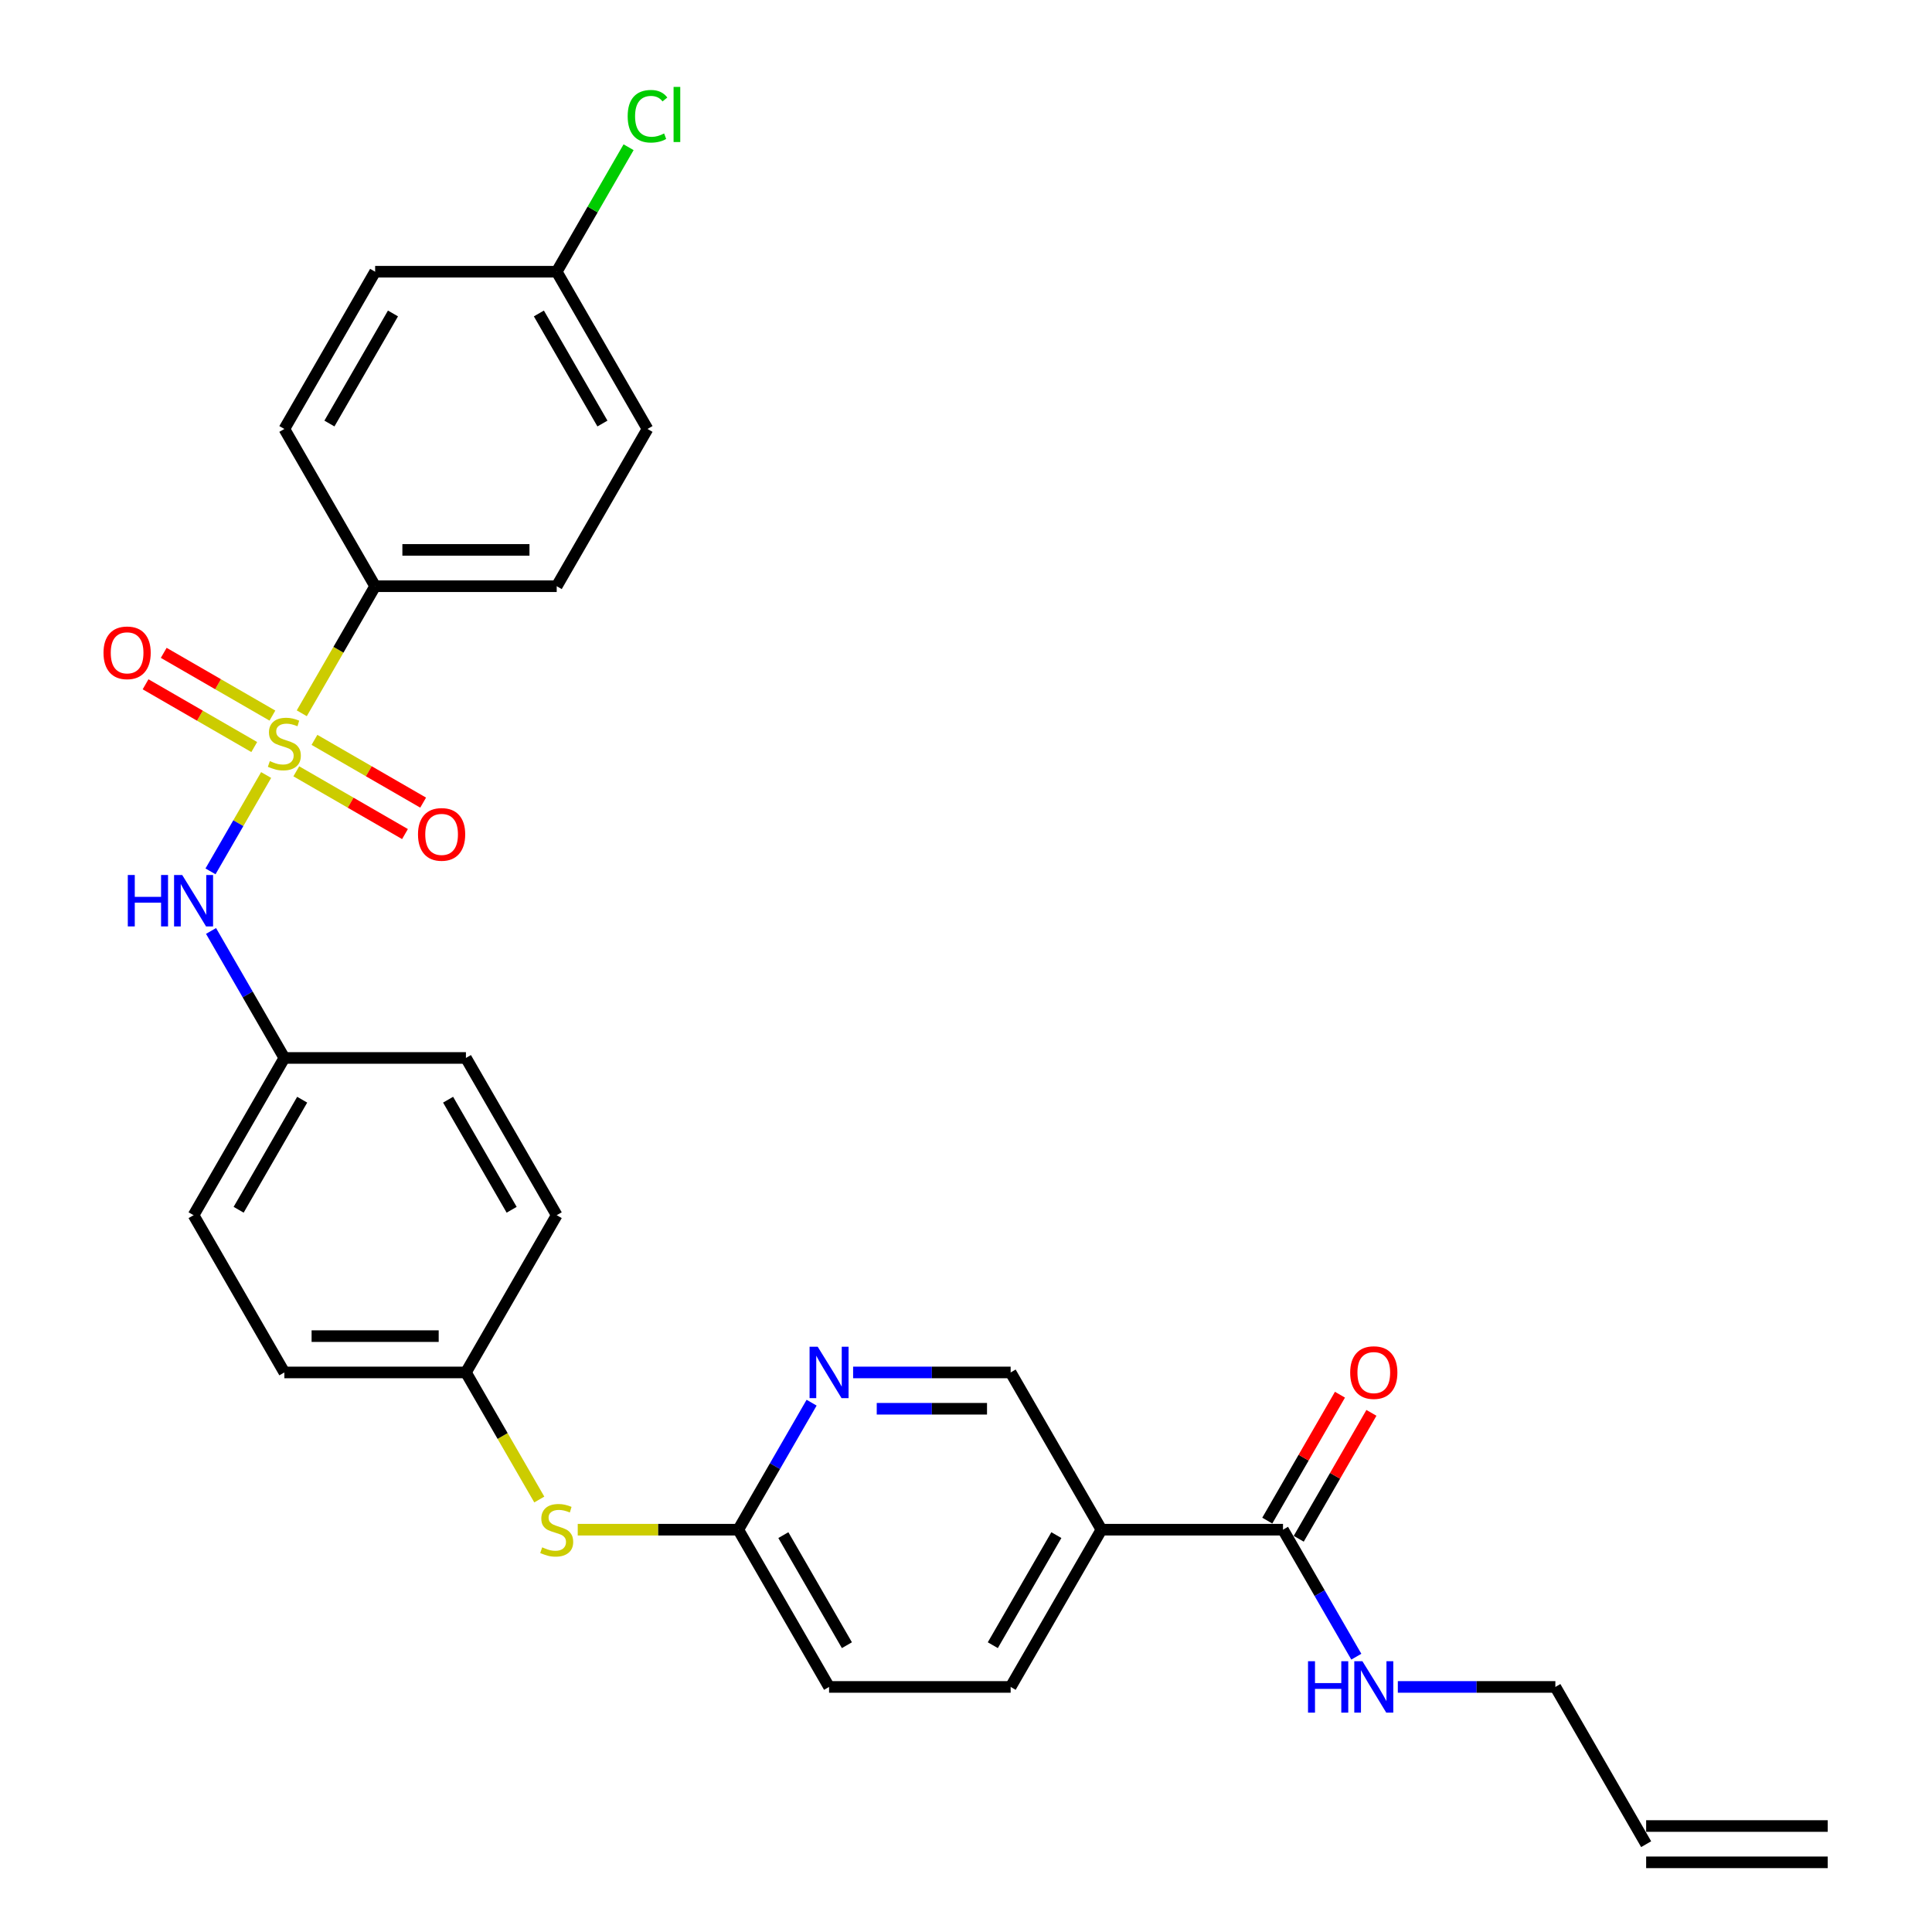 <?xml version='1.0' encoding='iso-8859-1'?>
<svg version='1.1' baseProfile='full'
              xmlns='http://www.w3.org/2000/svg'
                      xmlns:rdkit='http://www.rdkit.org/xml'
                      xmlns:xlink='http://www.w3.org/1999/xlink'
                  xml:space='preserve'
width='1000px' height='1000px' viewBox='0 0 1000 1000'>
<!-- END OF HEADER -->
<rect style='opacity:1.0;fill:#FFFFFF;stroke:none' width='1000' height='1000' x='0' y='0'> </rect>
<path class='bond-0' d='M 137.751,401.147 L 123.355,426.082' style='fill:none;fill-rule:evenodd;stroke:#CCCC00;stroke-width:6px;stroke-linecap:butt;stroke-linejoin:miter;stroke-opacity:1' />
<path class='bond-0' d='M 123.355,426.082 L 108.958,451.017' style='fill:none;fill-rule:evenodd;stroke:#0000FF;stroke-width:6px;stroke-linecap:butt;stroke-linejoin:miter;stroke-opacity:1' />
<path class='bond-3' d='M 156.2,369.193 L 175.186,336.308' style='fill:none;fill-rule:evenodd;stroke:#CCCC00;stroke-width:6px;stroke-linecap:butt;stroke-linejoin:miter;stroke-opacity:1' />
<path class='bond-3' d='M 175.186,336.308 L 194.172,303.423' style='fill:none;fill-rule:evenodd;stroke:#000000;stroke-width:6px;stroke-linecap:butt;stroke-linejoin:miter;stroke-opacity:1' />
<path class='bond-5' d='M 153.366,399.235 L 181.493,415.474' style='fill:none;fill-rule:evenodd;stroke:#CCCC00;stroke-width:6px;stroke-linecap:butt;stroke-linejoin:miter;stroke-opacity:1' />
<path class='bond-5' d='M 181.493,415.474 L 209.62,431.714' style='fill:none;fill-rule:evenodd;stroke:#FF0000;stroke-width:6px;stroke-linecap:butt;stroke-linejoin:miter;stroke-opacity:1' />
<path class='bond-5' d='M 162.764,382.957 L 190.891,399.196' style='fill:none;fill-rule:evenodd;stroke:#CCCC00;stroke-width:6px;stroke-linecap:butt;stroke-linejoin:miter;stroke-opacity:1' />
<path class='bond-5' d='M 190.891,399.196 L 219.018,415.436' style='fill:none;fill-rule:evenodd;stroke:#FF0000;stroke-width:6px;stroke-linecap:butt;stroke-linejoin:miter;stroke-opacity:1' />
<path class='bond-6' d='M 140.998,370.391 L 112.87,354.151' style='fill:none;fill-rule:evenodd;stroke:#CCCC00;stroke-width:6px;stroke-linecap:butt;stroke-linejoin:miter;stroke-opacity:1' />
<path class='bond-6' d='M 112.87,354.151 L 84.743,337.912' style='fill:none;fill-rule:evenodd;stroke:#FF0000;stroke-width:6px;stroke-linecap:butt;stroke-linejoin:miter;stroke-opacity:1' />
<path class='bond-6' d='M 131.599,386.669 L 103.472,370.429' style='fill:none;fill-rule:evenodd;stroke:#CCCC00;stroke-width:6px;stroke-linecap:butt;stroke-linejoin:miter;stroke-opacity:1' />
<path class='bond-6' d='M 103.472,370.429 L 75.345,354.19' style='fill:none;fill-rule:evenodd;stroke:#FF0000;stroke-width:6px;stroke-linecap:butt;stroke-linejoin:miter;stroke-opacity:1' />
<path class='bond-15' d='M 109.231,481.861 L 128.206,514.727' style='fill:none;fill-rule:evenodd;stroke:#0000FF;stroke-width:6px;stroke-linecap:butt;stroke-linejoin:miter;stroke-opacity:1' />
<path class='bond-15' d='M 128.206,514.727 L 147.182,547.594' style='fill:none;fill-rule:evenodd;stroke:#000000;stroke-width:6px;stroke-linecap:butt;stroke-linejoin:miter;stroke-opacity:1' />
<path class='bond-1' d='M 570.098,791.765 L 523.108,873.155' style='fill:none;fill-rule:evenodd;stroke:#000000;stroke-width:6px;stroke-linecap:butt;stroke-linejoin:miter;stroke-opacity:1' />
<path class='bond-1' d='M 546.772,794.575 L 513.878,851.548' style='fill:none;fill-rule:evenodd;stroke:#000000;stroke-width:6px;stroke-linecap:butt;stroke-linejoin:miter;stroke-opacity:1' />
<path class='bond-2' d='M 570.098,791.765 L 664.08,791.765' style='fill:none;fill-rule:evenodd;stroke:#000000;stroke-width:6px;stroke-linecap:butt;stroke-linejoin:miter;stroke-opacity:1' />
<path class='bond-31' d='M 570.098,791.765 L 523.108,710.374' style='fill:none;fill-rule:evenodd;stroke:#000000;stroke-width:6px;stroke-linecap:butt;stroke-linejoin:miter;stroke-opacity:1' />
<path class='bond-10' d='M 672.219,796.464 L 691.032,763.879' style='fill:none;fill-rule:evenodd;stroke:#000000;stroke-width:6px;stroke-linecap:butt;stroke-linejoin:miter;stroke-opacity:1' />
<path class='bond-10' d='M 691.032,763.879 L 709.844,731.295' style='fill:none;fill-rule:evenodd;stroke:#FF0000;stroke-width:6px;stroke-linecap:butt;stroke-linejoin:miter;stroke-opacity:1' />
<path class='bond-10' d='M 655.941,787.066 L 674.753,754.481' style='fill:none;fill-rule:evenodd;stroke:#000000;stroke-width:6px;stroke-linecap:butt;stroke-linejoin:miter;stroke-opacity:1' />
<path class='bond-10' d='M 674.753,754.481 L 693.566,721.896' style='fill:none;fill-rule:evenodd;stroke:#FF0000;stroke-width:6px;stroke-linecap:butt;stroke-linejoin:miter;stroke-opacity:1' />
<path class='bond-14' d='M 664.08,791.765 L 683.055,824.631' style='fill:none;fill-rule:evenodd;stroke:#000000;stroke-width:6px;stroke-linecap:butt;stroke-linejoin:miter;stroke-opacity:1' />
<path class='bond-14' d='M 683.055,824.631 L 702.031,857.498' style='fill:none;fill-rule:evenodd;stroke:#0000FF;stroke-width:6px;stroke-linecap:butt;stroke-linejoin:miter;stroke-opacity:1' />
<path class='bond-12' d='M 194.172,303.423 L 288.154,303.423' style='fill:none;fill-rule:evenodd;stroke:#000000;stroke-width:6px;stroke-linecap:butt;stroke-linejoin:miter;stroke-opacity:1' />
<path class='bond-12' d='M 208.27,284.626 L 274.057,284.626' style='fill:none;fill-rule:evenodd;stroke:#000000;stroke-width:6px;stroke-linecap:butt;stroke-linejoin:miter;stroke-opacity:1' />
<path class='bond-13' d='M 194.172,303.423 L 147.182,222.032' style='fill:none;fill-rule:evenodd;stroke:#000000;stroke-width:6px;stroke-linecap:butt;stroke-linejoin:miter;stroke-opacity:1' />
<path class='bond-4' d='M 420.086,726.032 L 401.111,758.898' style='fill:none;fill-rule:evenodd;stroke:#0000FF;stroke-width:6px;stroke-linecap:butt;stroke-linejoin:miter;stroke-opacity:1' />
<path class='bond-4' d='M 401.111,758.898 L 382.135,791.765' style='fill:none;fill-rule:evenodd;stroke:#000000;stroke-width:6px;stroke-linecap:butt;stroke-linejoin:miter;stroke-opacity:1' />
<path class='bond-8' d='M 441.569,710.374 L 482.338,710.374' style='fill:none;fill-rule:evenodd;stroke:#0000FF;stroke-width:6px;stroke-linecap:butt;stroke-linejoin:miter;stroke-opacity:1' />
<path class='bond-8' d='M 482.338,710.374 L 523.108,710.374' style='fill:none;fill-rule:evenodd;stroke:#000000;stroke-width:6px;stroke-linecap:butt;stroke-linejoin:miter;stroke-opacity:1' />
<path class='bond-8' d='M 453.8,729.171 L 482.338,729.171' style='fill:none;fill-rule:evenodd;stroke:#0000FF;stroke-width:6px;stroke-linecap:butt;stroke-linejoin:miter;stroke-opacity:1' />
<path class='bond-8' d='M 482.338,729.171 L 510.877,729.171' style='fill:none;fill-rule:evenodd;stroke:#000000;stroke-width:6px;stroke-linecap:butt;stroke-linejoin:miter;stroke-opacity:1' />
<path class='bond-7' d='M 382.135,791.765 L 340.586,791.765' style='fill:none;fill-rule:evenodd;stroke:#000000;stroke-width:6px;stroke-linecap:butt;stroke-linejoin:miter;stroke-opacity:1' />
<path class='bond-7' d='M 340.586,791.765 L 299.037,791.765' style='fill:none;fill-rule:evenodd;stroke:#CCCC00;stroke-width:6px;stroke-linecap:butt;stroke-linejoin:miter;stroke-opacity:1' />
<path class='bond-19' d='M 382.135,791.765 L 429.126,873.155' style='fill:none;fill-rule:evenodd;stroke:#000000;stroke-width:6px;stroke-linecap:butt;stroke-linejoin:miter;stroke-opacity:1' />
<path class='bond-19' d='M 405.462,794.575 L 438.356,851.548' style='fill:none;fill-rule:evenodd;stroke:#000000;stroke-width:6px;stroke-linecap:butt;stroke-linejoin:miter;stroke-opacity:1' />
<path class='bond-9' d='M 279.136,776.145 L 260.149,743.26' style='fill:none;fill-rule:evenodd;stroke:#CCCC00;stroke-width:6px;stroke-linecap:butt;stroke-linejoin:miter;stroke-opacity:1' />
<path class='bond-9' d='M 260.149,743.26 L 241.163,710.374' style='fill:none;fill-rule:evenodd;stroke:#000000;stroke-width:6px;stroke-linecap:butt;stroke-linejoin:miter;stroke-opacity:1' />
<path class='bond-11' d='M 523.108,873.155 L 429.126,873.155' style='fill:none;fill-rule:evenodd;stroke:#000000;stroke-width:6px;stroke-linecap:butt;stroke-linejoin:miter;stroke-opacity:1' />
<path class='bond-22' d='M 288.154,303.423 L 335.145,222.032' style='fill:none;fill-rule:evenodd;stroke:#000000;stroke-width:6px;stroke-linecap:butt;stroke-linejoin:miter;stroke-opacity:1' />
<path class='bond-21' d='M 147.182,222.032 L 194.172,140.642' style='fill:none;fill-rule:evenodd;stroke:#000000;stroke-width:6px;stroke-linecap:butt;stroke-linejoin:miter;stroke-opacity:1' />
<path class='bond-21' d='M 170.508,219.222 L 203.402,162.248' style='fill:none;fill-rule:evenodd;stroke:#000000;stroke-width:6px;stroke-linecap:butt;stroke-linejoin:miter;stroke-opacity:1' />
<path class='bond-28' d='M 723.514,873.155 L 764.283,873.155' style='fill:none;fill-rule:evenodd;stroke:#0000FF;stroke-width:6px;stroke-linecap:butt;stroke-linejoin:miter;stroke-opacity:1' />
<path class='bond-28' d='M 764.283,873.155 L 805.052,873.155' style='fill:none;fill-rule:evenodd;stroke:#000000;stroke-width:6px;stroke-linecap:butt;stroke-linejoin:miter;stroke-opacity:1' />
<path class='bond-24' d='M 147.182,547.594 L 100.191,628.984' style='fill:none;fill-rule:evenodd;stroke:#000000;stroke-width:6px;stroke-linecap:butt;stroke-linejoin:miter;stroke-opacity:1' />
<path class='bond-24' d='M 156.411,569.2 L 123.517,626.174' style='fill:none;fill-rule:evenodd;stroke:#000000;stroke-width:6px;stroke-linecap:butt;stroke-linejoin:miter;stroke-opacity:1' />
<path class='bond-25' d='M 147.182,547.594 L 241.163,547.594' style='fill:none;fill-rule:evenodd;stroke:#000000;stroke-width:6px;stroke-linecap:butt;stroke-linejoin:miter;stroke-opacity:1' />
<path class='bond-16' d='M 852.043,954.545 L 805.052,873.155' style='fill:none;fill-rule:evenodd;stroke:#000000;stroke-width:6px;stroke-linecap:butt;stroke-linejoin:miter;stroke-opacity:1' />
<path class='bond-17' d='M 852.043,963.944 L 946.024,963.944' style='fill:none;fill-rule:evenodd;stroke:#000000;stroke-width:6px;stroke-linecap:butt;stroke-linejoin:miter;stroke-opacity:1' />
<path class='bond-17' d='M 852.043,945.147 L 946.024,945.147' style='fill:none;fill-rule:evenodd;stroke:#000000;stroke-width:6px;stroke-linecap:butt;stroke-linejoin:miter;stroke-opacity:1' />
<path class='bond-18' d='M 241.163,710.374 L 288.154,628.984' style='fill:none;fill-rule:evenodd;stroke:#000000;stroke-width:6px;stroke-linecap:butt;stroke-linejoin:miter;stroke-opacity:1' />
<path class='bond-30' d='M 241.163,710.374 L 147.182,710.374' style='fill:none;fill-rule:evenodd;stroke:#000000;stroke-width:6px;stroke-linecap:butt;stroke-linejoin:miter;stroke-opacity:1' />
<path class='bond-30' d='M 227.066,691.578 L 161.279,691.578' style='fill:none;fill-rule:evenodd;stroke:#000000;stroke-width:6px;stroke-linecap:butt;stroke-linejoin:miter;stroke-opacity:1' />
<path class='bond-20' d='M 288.154,140.642 L 194.172,140.642' style='fill:none;fill-rule:evenodd;stroke:#000000;stroke-width:6px;stroke-linecap:butt;stroke-linejoin:miter;stroke-opacity:1' />
<path class='bond-23' d='M 288.154,140.642 L 306.755,108.424' style='fill:none;fill-rule:evenodd;stroke:#000000;stroke-width:6px;stroke-linecap:butt;stroke-linejoin:miter;stroke-opacity:1' />
<path class='bond-23' d='M 306.755,108.424 L 325.356,76.206' style='fill:none;fill-rule:evenodd;stroke:#00CC00;stroke-width:6px;stroke-linecap:butt;stroke-linejoin:miter;stroke-opacity:1' />
<path class='bond-29' d='M 288.154,140.642 L 335.145,222.032' style='fill:none;fill-rule:evenodd;stroke:#000000;stroke-width:6px;stroke-linecap:butt;stroke-linejoin:miter;stroke-opacity:1' />
<path class='bond-29' d='M 278.924,162.248 L 311.818,219.222' style='fill:none;fill-rule:evenodd;stroke:#000000;stroke-width:6px;stroke-linecap:butt;stroke-linejoin:miter;stroke-opacity:1' />
<path class='bond-26' d='M 100.191,628.984 L 147.182,710.374' style='fill:none;fill-rule:evenodd;stroke:#000000;stroke-width:6px;stroke-linecap:butt;stroke-linejoin:miter;stroke-opacity:1' />
<path class='bond-27' d='M 241.163,547.594 L 288.154,628.984' style='fill:none;fill-rule:evenodd;stroke:#000000;stroke-width:6px;stroke-linecap:butt;stroke-linejoin:miter;stroke-opacity:1' />
<path class='bond-27' d='M 231.934,569.2 L 264.827,626.174' style='fill:none;fill-rule:evenodd;stroke:#000000;stroke-width:6px;stroke-linecap:butt;stroke-linejoin:miter;stroke-opacity:1' />
<path  class='atom-0' d='M 139.663 393.948
Q 139.964 394.061, 141.204 394.587
Q 142.445 395.113, 143.798 395.452
Q 145.189 395.752, 146.542 395.752
Q 149.061 395.752, 150.527 394.549
Q 151.993 393.309, 151.993 391.166
Q 151.993 389.7, 151.242 388.798
Q 150.527 387.895, 149.4 387.407
Q 148.272 386.918, 146.392 386.354
Q 144.024 385.64, 142.595 384.963
Q 141.204 384.287, 140.189 382.858
Q 139.212 381.43, 139.212 379.024
Q 139.212 375.678, 141.467 373.61
Q 143.761 371.543, 148.272 371.543
Q 151.354 371.543, 154.85 373.009
L 153.986 375.903
Q 150.79 374.588, 148.385 374.588
Q 145.791 374.588, 144.362 375.678
Q 142.934 376.73, 142.971 378.573
Q 142.971 380.001, 143.685 380.866
Q 144.437 381.73, 145.49 382.219
Q 146.58 382.708, 148.385 383.272
Q 150.79 384.023, 152.219 384.775
Q 153.647 385.527, 154.662 387.068
Q 155.715 388.572, 155.715 391.166
Q 155.715 394.85, 153.234 396.843
Q 150.79 398.797, 146.693 398.797
Q 144.325 398.797, 142.52 398.271
Q 140.753 397.782, 138.648 396.918
L 139.663 393.948
' fill='#CCCC00'/>
<path  class='atom-1' d='M 66.151 452.895
L 69.76 452.895
L 69.76 464.211
L 83.368 464.211
L 83.368 452.895
L 86.977 452.895
L 86.977 479.511
L 83.368 479.511
L 83.368 467.218
L 69.76 467.218
L 69.76 479.511
L 66.151 479.511
L 66.151 452.895
' fill='#0000FF'/>
<path  class='atom-1' d='M 94.308 452.895
L 103.029 466.993
Q 103.894 468.384, 105.285 470.902
Q 106.676 473.421, 106.751 473.571
L 106.751 452.895
L 110.284 452.895
L 110.284 479.511
L 106.638 479.511
L 97.277 464.098
Q 96.187 462.294, 95.022 460.226
Q 93.894 458.158, 93.556 457.519
L 93.556 479.511
L 90.097 479.511
L 90.097 452.895
L 94.308 452.895
' fill='#0000FF'/>
<path  class='atom-5' d='M 423.243 697.067
L 431.964 711.164
Q 432.829 712.555, 434.22 715.073
Q 435.611 717.592, 435.686 717.743
L 435.686 697.067
L 439.22 697.067
L 439.22 723.682
L 435.573 723.682
L 426.213 708.269
Q 425.122 706.465, 423.957 704.397
Q 422.829 702.33, 422.491 701.69
L 422.491 723.682
L 419.032 723.682
L 419.032 697.067
L 423.243 697.067
' fill='#0000FF'/>
<path  class='atom-6' d='M 216.354 431.879
Q 216.354 425.488, 219.512 421.917
Q 222.67 418.345, 228.572 418.345
Q 234.474 418.345, 237.632 421.917
Q 240.79 425.488, 240.79 431.879
Q 240.79 438.345, 237.594 442.029
Q 234.399 445.675, 228.572 445.675
Q 222.707 445.675, 219.512 442.029
Q 216.354 438.382, 216.354 431.879
M 228.572 442.668
Q 232.632 442.668, 234.812 439.961
Q 237.03 437.217, 237.03 431.879
Q 237.03 426.653, 234.812 424.022
Q 232.632 421.353, 228.572 421.353
Q 224.512 421.353, 222.294 423.984
Q 220.114 426.616, 220.114 431.879
Q 220.114 437.255, 222.294 439.961
Q 224.512 442.668, 228.572 442.668
' fill='#FF0000'/>
<path  class='atom-7' d='M 53.574 337.897
Q 53.574 331.507, 56.731 327.935
Q 59.889 324.364, 65.791 324.364
Q 71.693 324.364, 74.851 327.935
Q 78.009 331.507, 78.009 337.897
Q 78.009 344.363, 74.813 348.047
Q 71.618 351.694, 65.791 351.694
Q 59.927 351.694, 56.731 348.047
Q 53.574 344.401, 53.574 337.897
M 65.791 348.686
Q 69.851 348.686, 72.032 345.98
Q 74.249 343.235, 74.249 337.897
Q 74.249 332.672, 72.032 330.04
Q 69.851 327.371, 65.791 327.371
Q 61.731 327.371, 59.513 330.003
Q 57.333 332.634, 57.333 337.897
Q 57.333 343.273, 59.513 345.98
Q 61.731 348.686, 65.791 348.686
' fill='#FF0000'/>
<path  class='atom-10' d='M 280.635 800.9
Q 280.936 801.012, 282.177 801.539
Q 283.417 802.065, 284.77 802.403
Q 286.161 802.704, 287.515 802.704
Q 290.033 802.704, 291.5 801.501
Q 292.966 800.261, 292.966 798.118
Q 292.966 796.652, 292.214 795.75
Q 291.5 794.847, 290.372 794.359
Q 289.244 793.87, 287.364 793.306
Q 284.996 792.592, 283.568 791.915
Q 282.177 791.238, 281.162 789.81
Q 280.184 788.381, 280.184 785.975
Q 280.184 782.63, 282.44 780.562
Q 284.733 778.495, 289.244 778.495
Q 292.327 778.495, 295.823 779.961
L 294.958 782.855
Q 291.763 781.54, 289.357 781.54
Q 286.763 781.54, 285.334 782.63
Q 283.906 783.682, 283.943 785.524
Q 283.943 786.953, 284.658 787.817
Q 285.41 788.682, 286.462 789.171
Q 287.552 789.66, 289.357 790.223
Q 291.763 790.975, 293.191 791.727
Q 294.62 792.479, 295.635 794.02
Q 296.687 795.524, 296.687 798.118
Q 296.687 801.802, 294.206 803.794
Q 291.763 805.749, 287.665 805.749
Q 285.297 805.749, 283.492 805.223
Q 281.725 804.734, 279.62 803.87
L 280.635 800.9
' fill='#CCCC00'/>
<path  class='atom-11' d='M 698.853 710.45
Q 698.853 704.059, 702.011 700.487
Q 705.169 696.916, 711.071 696.916
Q 716.973 696.916, 720.13 700.487
Q 723.288 704.059, 723.288 710.45
Q 723.288 716.915, 720.093 720.6
Q 716.897 724.246, 711.071 724.246
Q 705.206 724.246, 702.011 720.6
Q 698.853 716.953, 698.853 710.45
M 711.071 721.239
Q 715.131 721.239, 717.311 718.532
Q 719.529 715.788, 719.529 710.45
Q 719.529 705.224, 717.311 702.593
Q 715.131 699.924, 711.071 699.924
Q 707.011 699.924, 704.793 702.555
Q 702.612 705.187, 702.612 710.45
Q 702.612 715.825, 704.793 718.532
Q 707.011 721.239, 711.071 721.239
' fill='#FF0000'/>
<path  class='atom-15' d='M 677.03 859.847
L 680.639 859.847
L 680.639 871.163
L 694.248 871.163
L 694.248 859.847
L 697.857 859.847
L 697.857 886.463
L 694.248 886.463
L 694.248 874.17
L 680.639 874.17
L 680.639 886.463
L 677.03 886.463
L 677.03 859.847
' fill='#0000FF'/>
<path  class='atom-15' d='M 705.187 859.847
L 713.909 873.945
Q 714.773 875.335, 716.164 877.854
Q 717.555 880.373, 717.63 880.523
L 717.63 859.847
L 721.164 859.847
L 721.164 886.463
L 717.518 886.463
L 708.157 871.05
Q 707.067 869.245, 705.902 867.178
Q 704.774 865.11, 704.435 864.471
L 704.435 886.463
L 700.977 886.463
L 700.977 859.847
L 705.187 859.847
' fill='#0000FF'/>
<path  class='atom-24' d='M 324.882 60.172
Q 324.882 53.556, 327.964 50.098
Q 331.085 46.602, 336.987 46.602
Q 342.475 46.602, 345.407 50.474
L 342.926 52.504
Q 340.783 49.684, 336.987 49.684
Q 332.964 49.684, 330.821 52.391
Q 328.716 55.06, 328.716 60.172
Q 328.716 65.435, 330.897 68.142
Q 333.115 70.849, 337.4 70.849
Q 340.332 70.849, 343.753 69.082
L 344.806 71.901
Q 343.415 72.803, 341.31 73.33
Q 339.205 73.856, 336.874 73.856
Q 331.085 73.856, 327.964 70.322
Q 324.882 66.789, 324.882 60.172
' fill='#00CC00'/>
<path  class='atom-24' d='M 348.64 44.985
L 352.099 44.985
L 352.099 73.518
L 348.64 73.518
L 348.64 44.985
' fill='#00CC00'/>
</svg>
